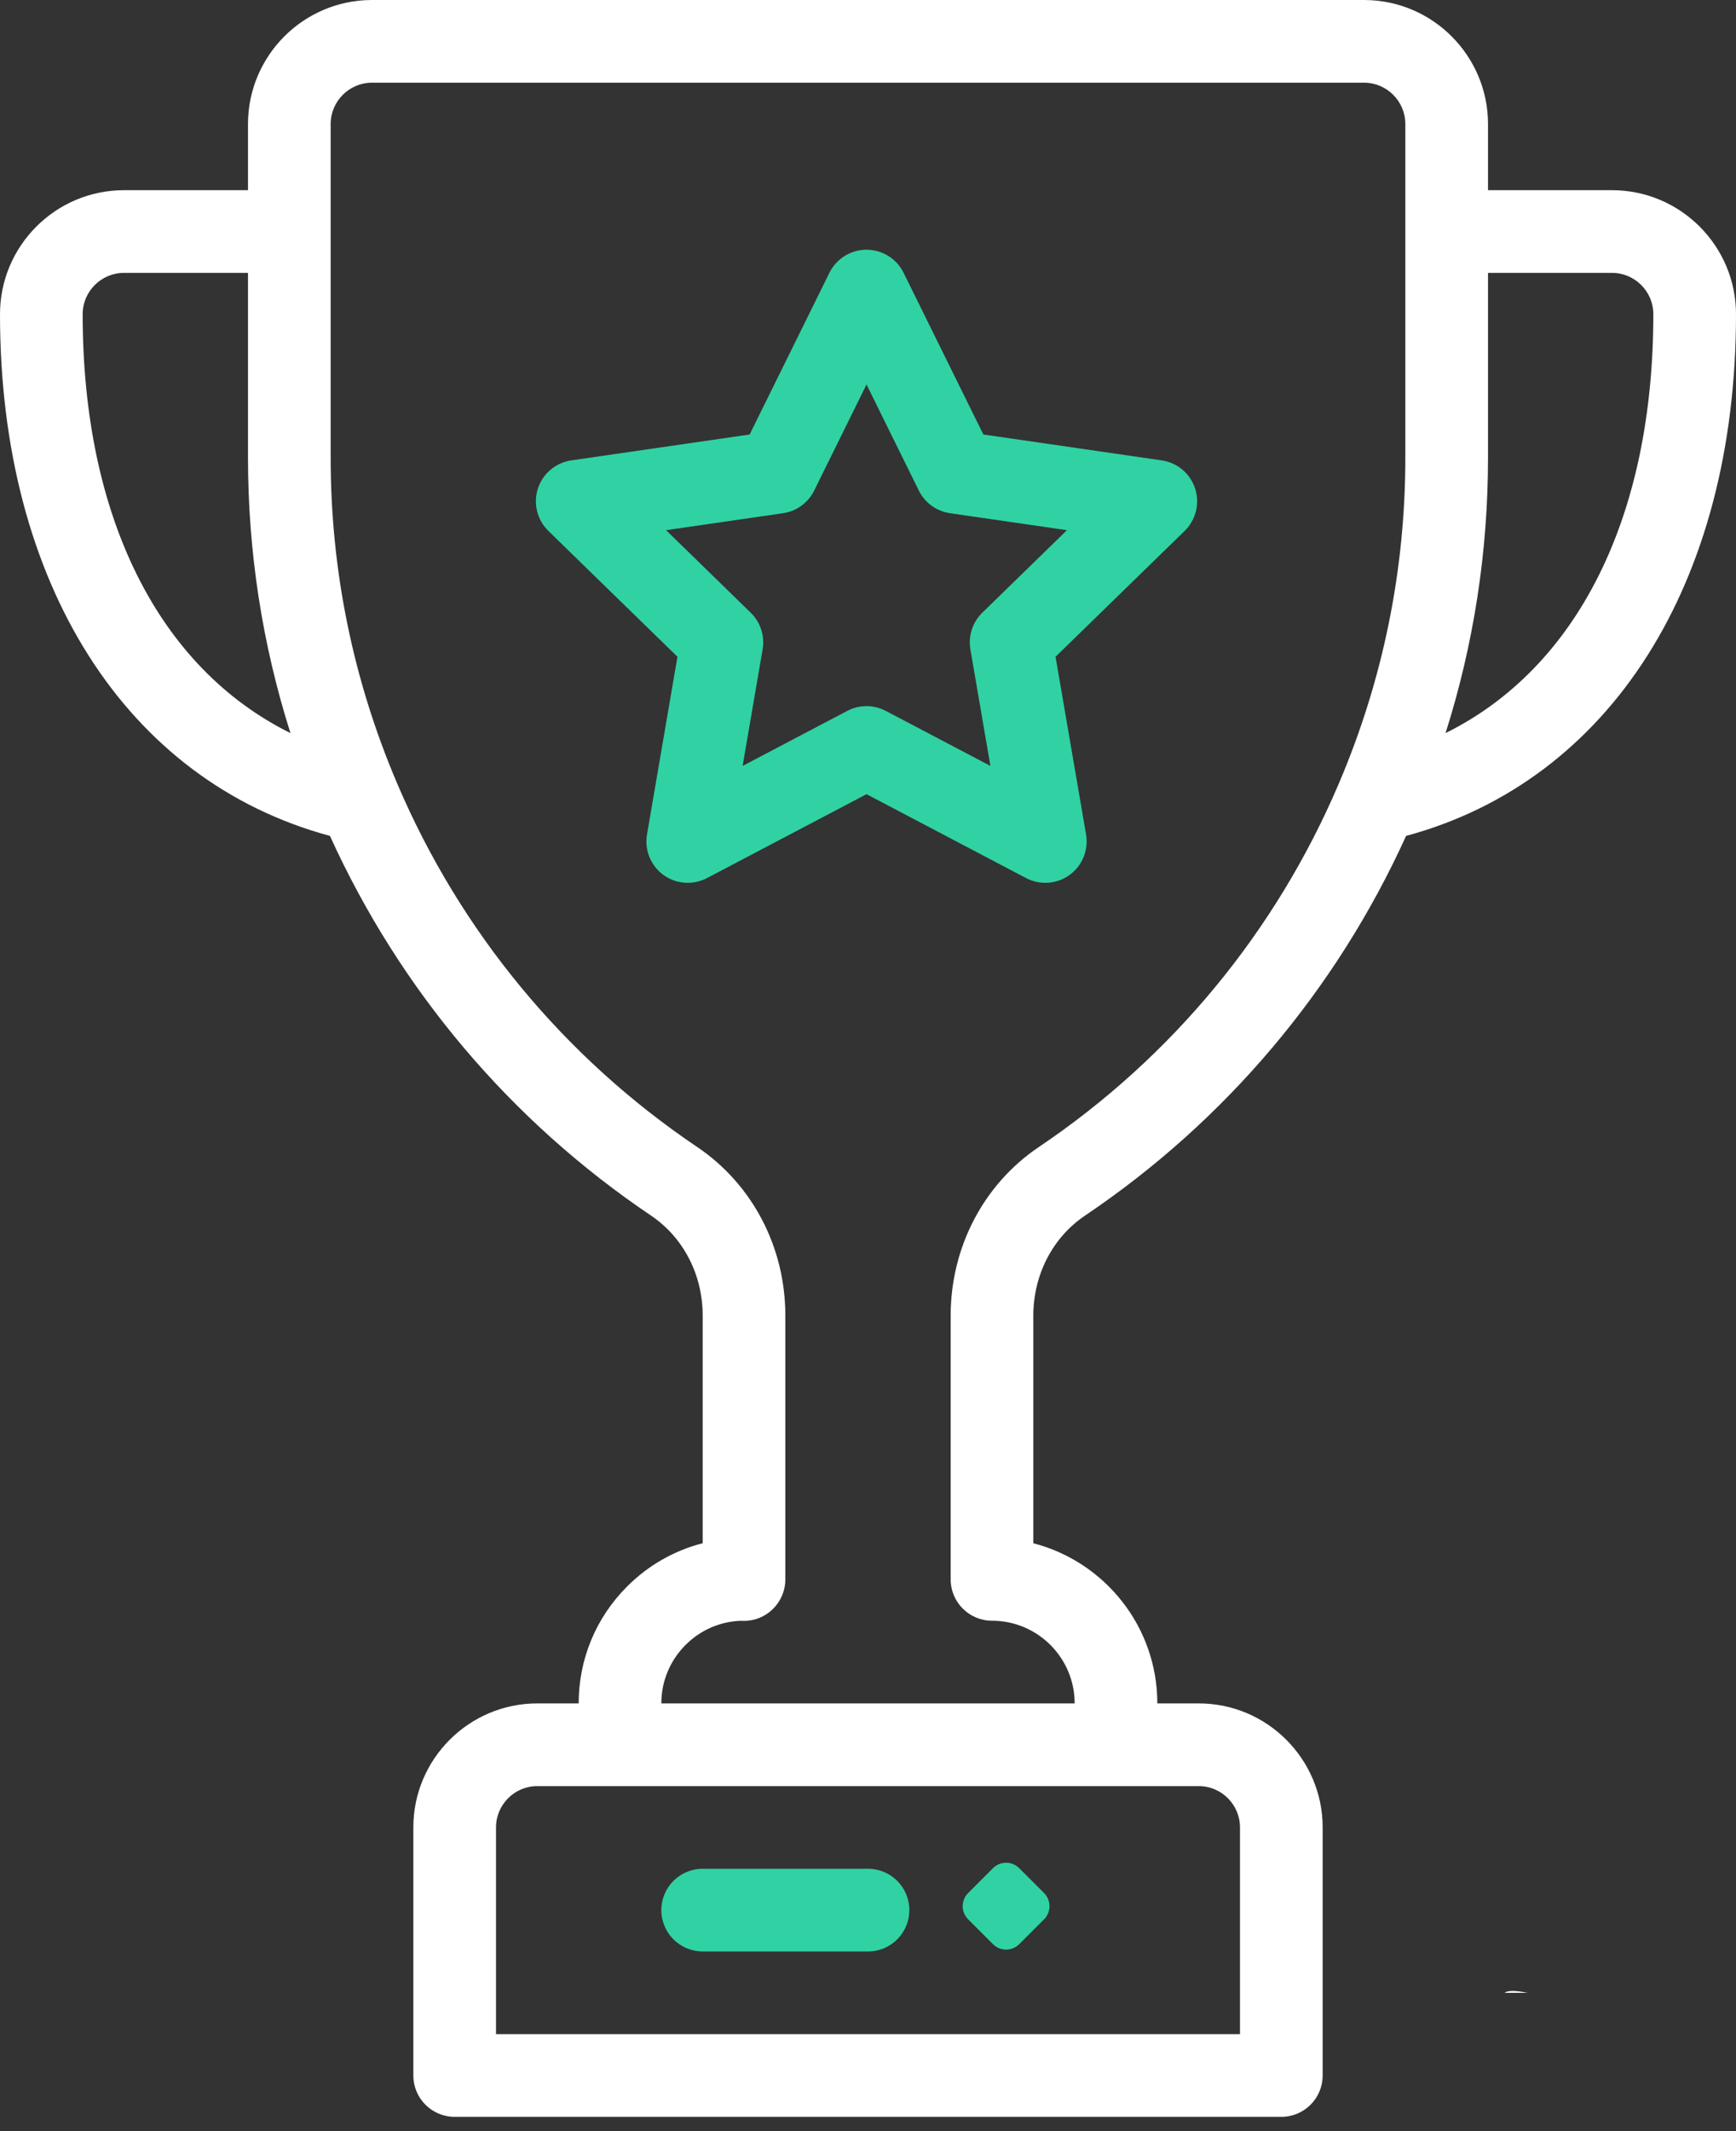 <svg width="110" height="135" viewBox="0 0 110 135" fill="none" xmlns="http://www.w3.org/2000/svg">
<rect x="0" y="0" width="110" height="135" fill="#333333" stroke="none"/>
<path fill-rule="evenodd" clip-rule="evenodd" d="M62.919 118.343L61.343 119.919C60.886 120.376 60.886 121.124 61.343 121.581L62.919 123.157C63.376 123.614 64.124 123.614 64.581 123.157L66.157 121.581C66.614 121.124 66.614 120.376 66.157 119.919L64.581 118.343C64.124 117.886 63.376 117.886 62.919 118.343Z" fill="#30D2A3"/>
<path d="M102.143 12.048H94.286V7.857C94.286 3.525 90.761 0 86.429 0H23.571C19.239 0 15.714 3.525 15.714 7.857V12.048H7.857C3.525 12.048 0 15.572 0 19.905C0 36.944 7.973 49.465 20.907 52.951C25.341 62.711 32.352 71.008 41.251 77.003C43.3 78.384 44.524 80.749 44.524 83.328V97.758C42.728 98.219 41.081 99.152 39.736 100.498C37.757 102.477 36.667 105.108 36.667 107.905H34.048C29.715 107.905 26.191 111.429 26.191 115.762V131.476C26.191 132.923 27.363 134.095 28.809 134.095H81.191C82.637 134.095 83.809 132.923 83.809 131.476V115.762C83.809 111.429 80.285 107.905 75.952 107.905H73.333C73.333 103.032 69.99 98.926 65.476 97.76V83.341C65.476 80.753 66.701 78.385 68.752 77.004C77.651 71.008 84.662 62.711 89.096 52.951C102.028 49.463 110 36.942 110 19.905C110 15.572 106.475 12.048 102.143 12.048ZM5.238 19.905C5.238 18.461 6.413 17.286 7.857 17.286H15.714V28.993C15.714 34.963 16.619 40.809 18.404 46.439C10.069 42.311 5.238 32.776 5.238 19.905ZM75.952 113.143C77.397 113.143 78.571 114.318 78.571 115.762V128.857H31.429V115.762C31.429 114.318 32.603 113.143 34.048 113.143H75.952ZM89.048 28.993C89.048 36.147 87.623 43.108 84.814 49.683C80.817 59.038 74.251 66.983 65.826 72.659C62.327 75.014 60.238 79.007 60.238 83.341V100.048C60.238 101.494 61.411 102.667 62.857 102.667C65.745 102.667 68.095 105.016 68.095 107.905H41.905C41.905 106.507 42.45 105.192 43.44 104.202C44.381 103.26 45.617 102.721 46.938 102.671C47.005 102.676 47.074 102.678 47.143 102.678C48.589 102.678 49.762 101.494 49.762 100.048V83.328C49.762 79.004 47.674 75.016 44.177 72.659C35.752 66.983 29.186 59.038 25.188 49.683C22.378 43.11 20.952 36.149 20.952 28.993V7.857C20.952 6.413 22.127 5.238 23.571 5.238H86.429C87.873 5.238 89.048 6.413 89.048 7.857V28.993ZM91.597 46.439C93.382 40.807 94.286 34.961 94.286 28.993V17.286H102.143C103.587 17.286 104.762 18.461 104.762 19.905C104.762 32.776 99.931 42.31 91.597 46.439Z" fill="white"/>
<path d="M75.727 30.947C75.419 29.999 74.599 29.307 73.612 29.164L62.309 27.524L57.254 17.279C56.813 16.385 55.902 15.819 54.905 15.819C53.908 15.819 52.998 16.385 52.556 17.279L47.501 27.524L36.198 29.164C35.212 29.308 34.392 29.999 34.084 30.947C33.776 31.895 34.033 32.936 34.747 33.632L42.927 41.604L40.996 52.863C40.828 53.846 41.232 54.838 42.038 55.425C42.845 56.011 43.914 56.088 44.797 55.624L54.906 50.309L65.017 55.624C65.905 56.091 66.974 56.007 67.775 55.424C68.581 54.838 68.985 53.845 68.817 52.862L66.884 41.604L75.064 33.632C75.778 32.936 76.035 31.895 75.727 30.947ZM62.241 38.814C61.624 39.416 61.342 40.283 61.488 41.133L62.756 48.518L56.124 45.032C55.36 44.631 54.449 44.631 53.687 45.032L47.056 48.518L48.323 41.132C48.469 40.283 48.187 39.416 47.569 38.814L42.205 33.585L49.617 32.51C50.47 32.386 51.208 31.85 51.589 31.077L54.906 24.356L58.222 31.077C58.603 31.85 59.341 32.386 60.194 32.51L67.606 33.585L62.241 38.814Z" fill="#30D2A3"/>
<path d="M55 118.381H44.524C43.078 118.381 41.905 119.553 41.905 121C41.905 122.446 43.078 123.619 44.524 123.619H55C56.446 123.619 57.619 122.446 57.619 121C57.619 119.553 56.446 118.381 55 118.381Z" fill="#30D2A3"/>
<path d="M95.336 126.238H96.796C96.052 126.091 95.552 126.076 95.336 126.238Z" fill="white"/>
</svg>
